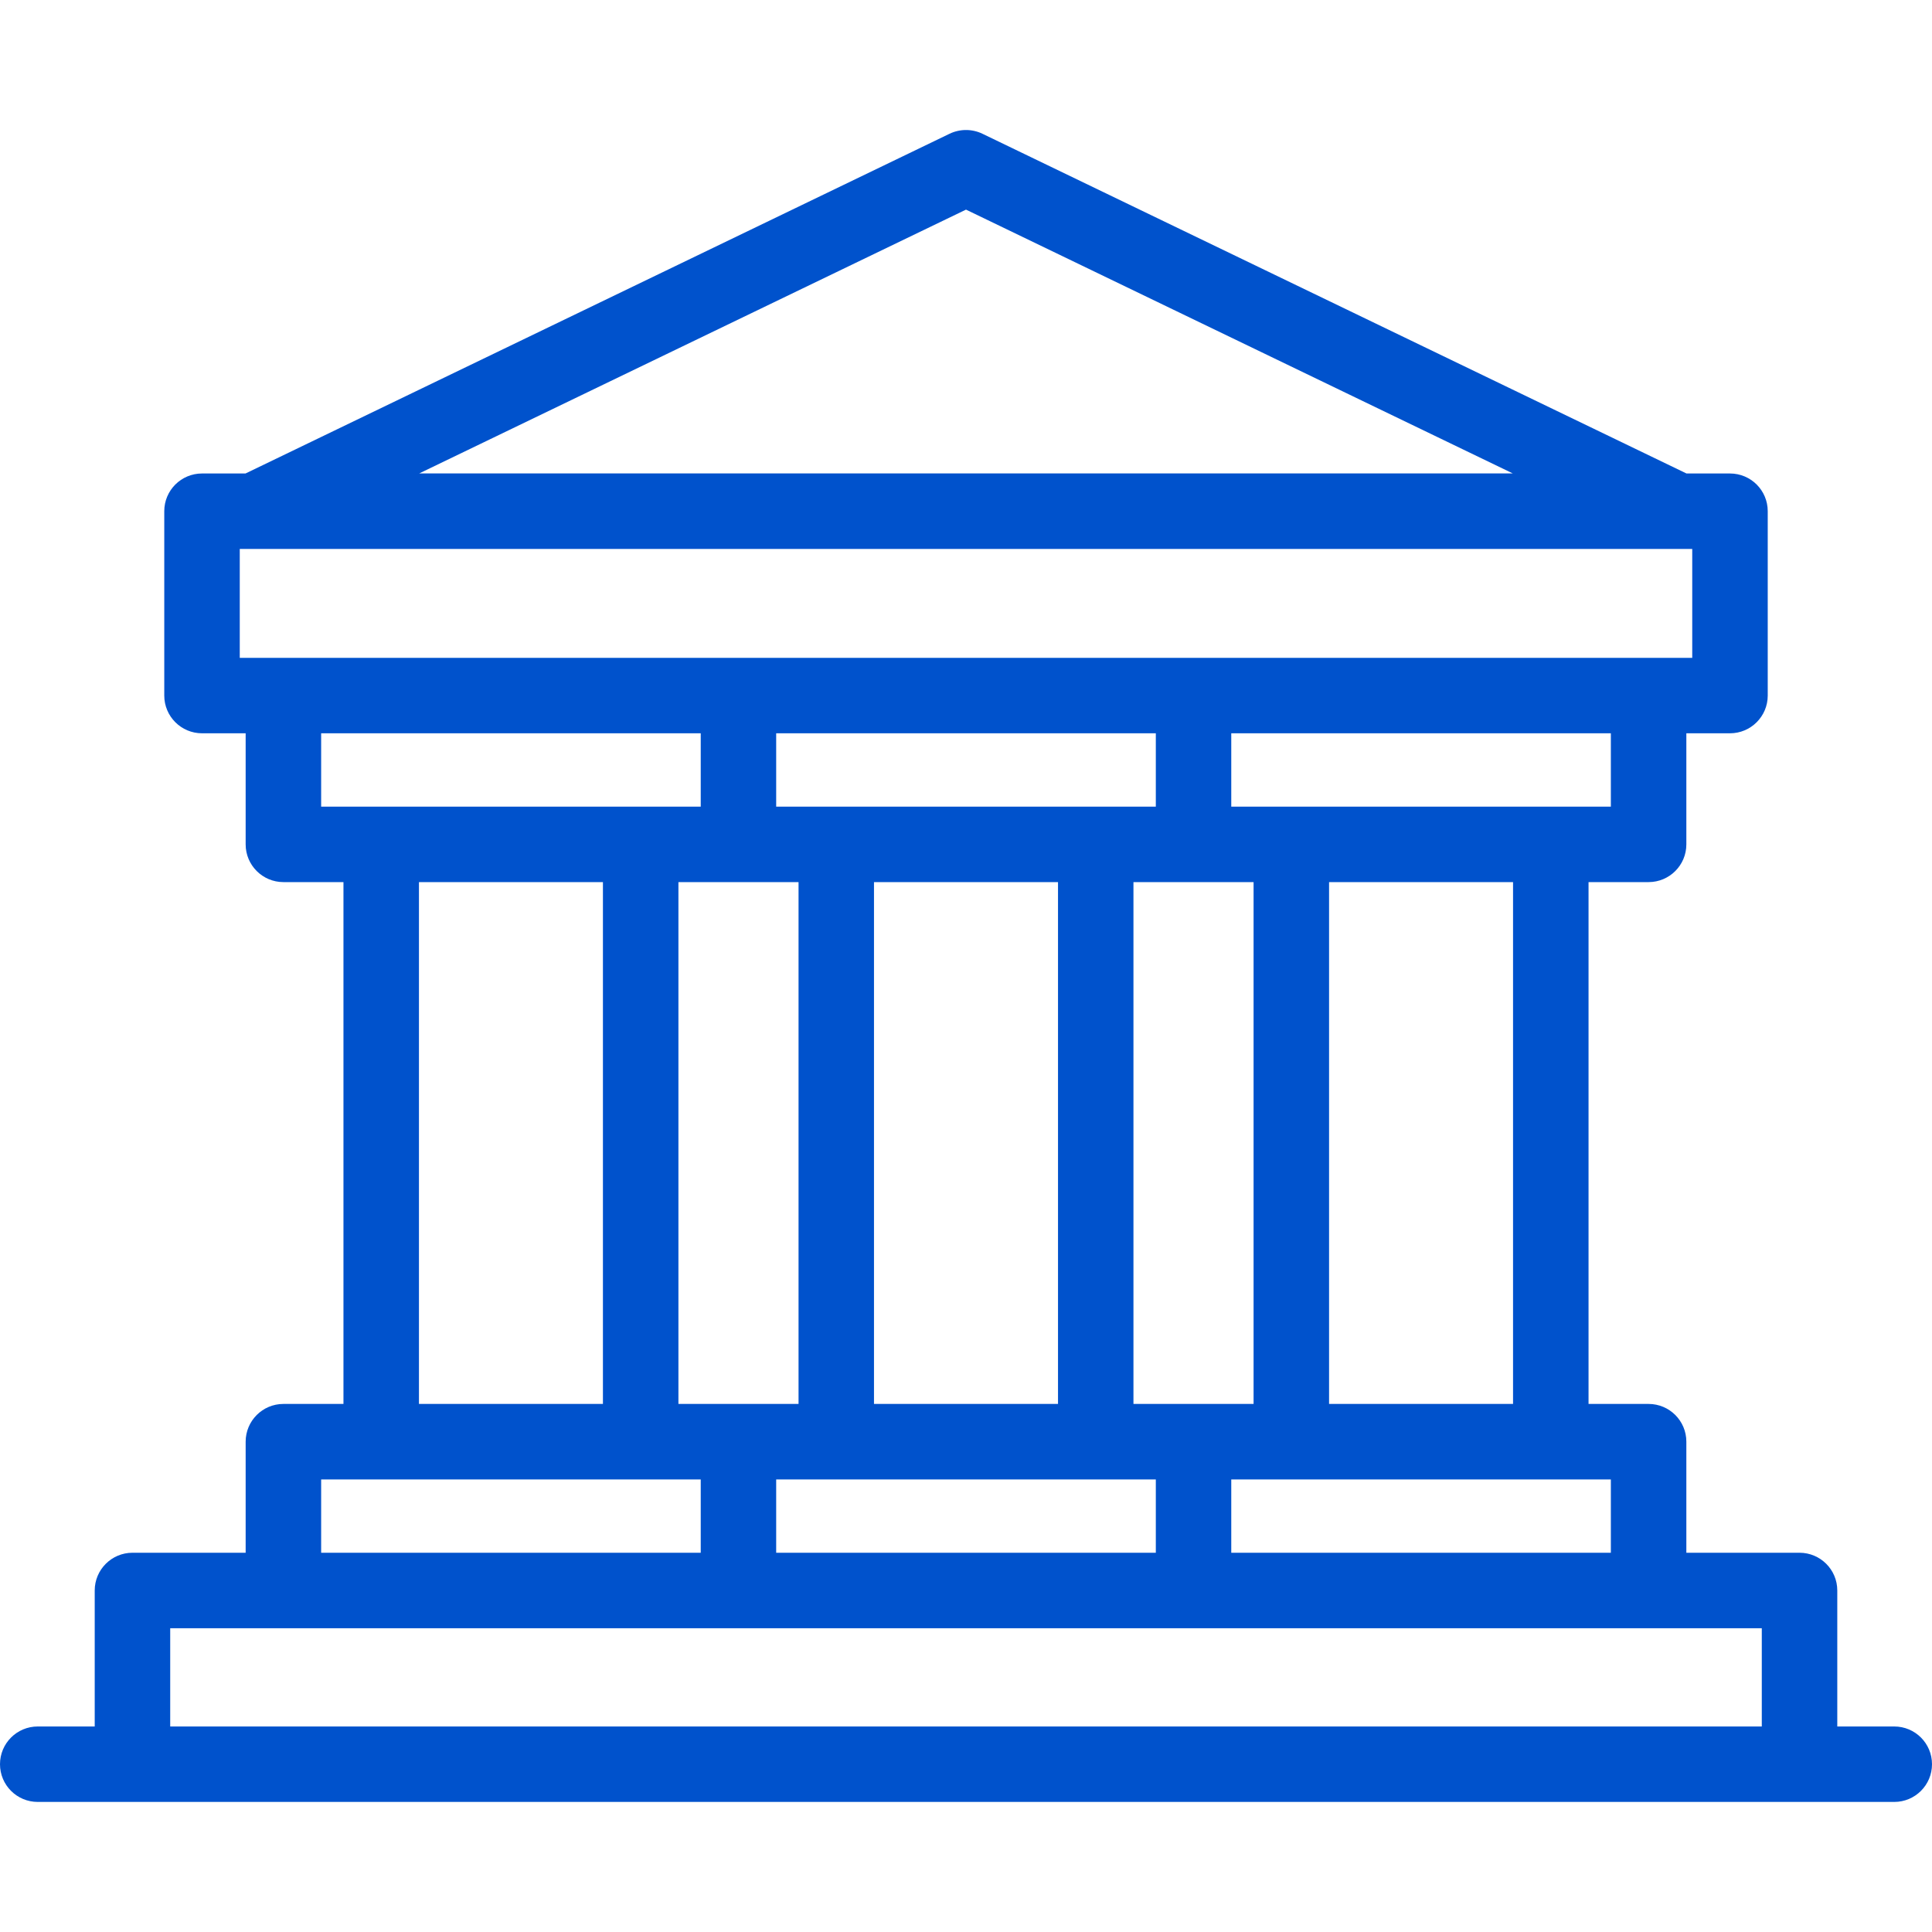 <?xml version="1.0" encoding="UTF-8"?> <svg xmlns="http://www.w3.org/2000/svg" width="40" height="40" viewBox="0 0 40 40" fill="none"><path d="M39.219 35.745H38.039V32.929C38.039 32.498 37.689 32.148 37.257 32.148H34.914V29.848C34.914 29.417 34.564 29.067 34.132 29.067H32.889V18.263H34.132C34.564 18.263 34.914 17.913 34.914 17.482V15.182H35.817C36.249 15.182 36.599 14.832 36.599 14.401V10.584C36.599 10.152 36.249 9.803 35.817 9.803H34.917L20.34 2.769C20.125 2.666 19.875 2.666 19.66 2.769L5.083 9.803H4.183C3.751 9.803 3.401 10.152 3.401 10.584V14.401C3.401 14.832 3.751 15.182 4.183 15.182H5.086V17.482C5.086 17.913 5.436 18.263 5.868 18.263H7.111V29.067H5.868C5.436 29.067 5.086 29.417 5.086 29.849V32.148H2.743C2.311 32.148 1.961 32.498 1.961 32.929V35.745H0.781C0.35 35.745 0 36.094 0 36.526C0 36.958 0.35 37.307 0.781 37.307H39.219C39.65 37.307 40 36.958 40 36.526C40 36.094 39.65 35.745 39.219 35.745ZM33.351 32.148H25.492V30.63H33.351V32.148ZM16.07 32.148V30.63H23.93V32.148H16.07ZM16.533 18.263V29.067H14.046V18.263H16.533ZM23.93 15.182V16.701H16.07V15.182H23.93ZM23.467 29.067V18.263H25.954V29.067H23.467V29.067ZM18.095 18.263H21.905V29.067H18.095V18.263ZM31.326 29.067H27.517V18.263H31.326V29.067ZM33.351 16.701H25.492V15.182H33.351V16.701ZM20 4.34L31.321 9.802H8.679L20 4.34ZM4.964 11.365H35.036V13.62H4.964V11.365ZM6.649 15.182H14.508V16.701H6.649V15.182ZM8.674 18.263H12.483V29.067H8.674V18.263ZM6.649 30.63H14.508V32.148H6.649V30.63ZM3.524 35.745V33.711H36.476V35.745H3.524Z" fill="#0052CC"></path></svg> 